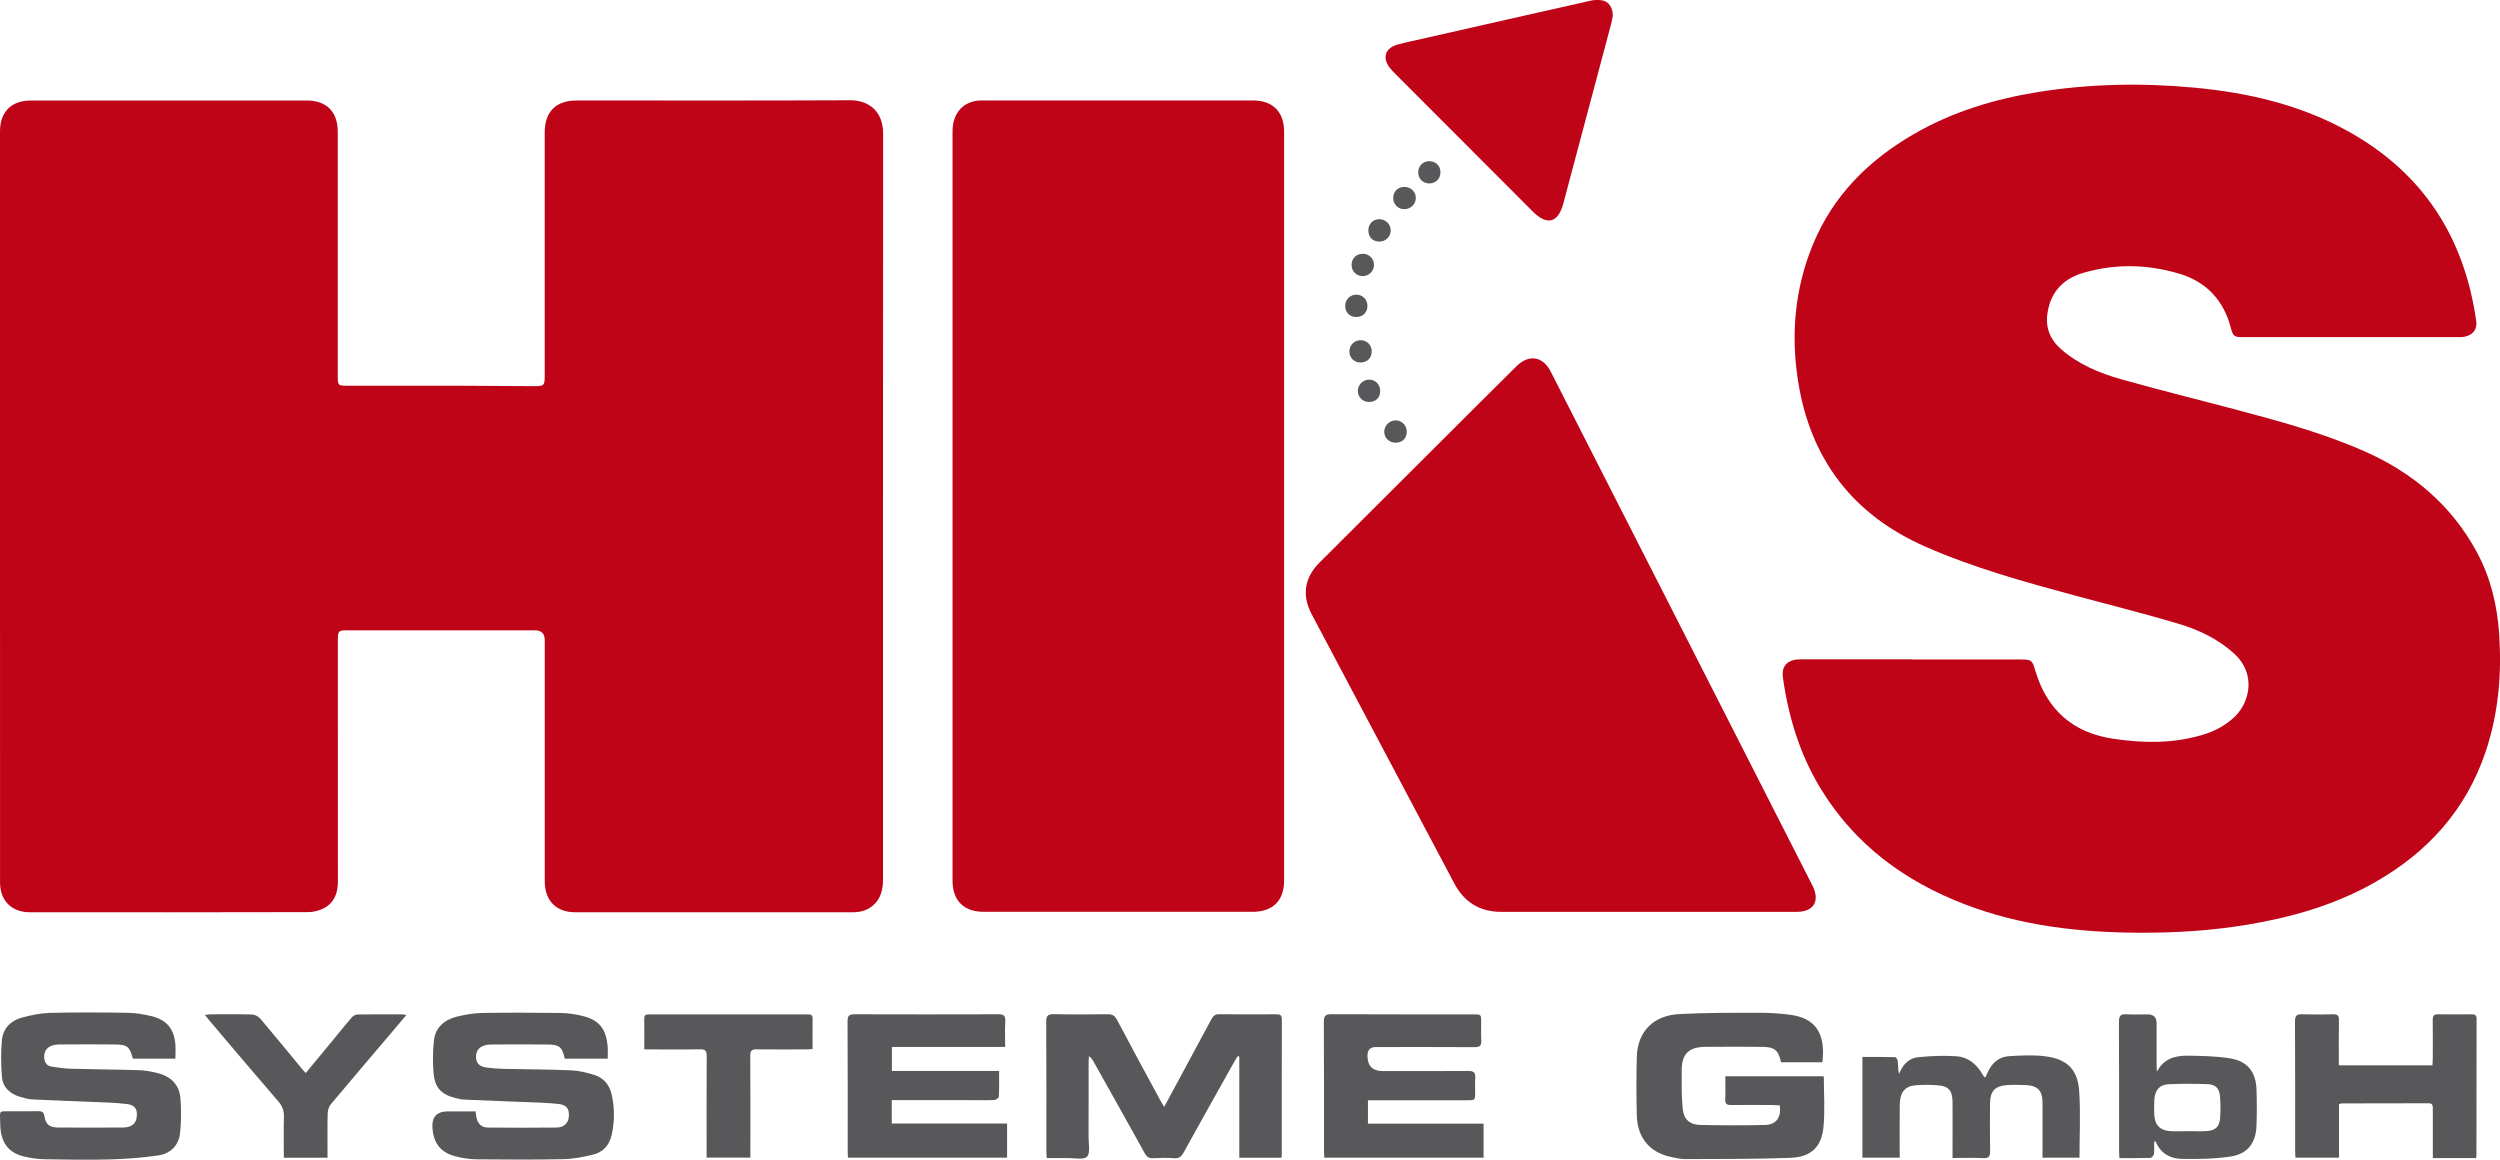 <?xml version="1.0" encoding="UTF-8"?><svg id="Logo-HKS-RGB" xmlns="http://www.w3.org/2000/svg" viewBox="0 0 500.95 232.38"><defs><style>.cls-1{fill:#c00418;}.cls-2{fill:#58585a;}</style></defs><g id="Ebene_1-2"><path class="cls-1" d="m0,101.36C0,76.34,0,51.33,0,26.31c0-3.88,2.27-6.17,6.18-6.17,18.43,0,36.86,0,55.29,0,3.98,0,6.21,2.27,6.21,6.27,0,16.31,0,32.61,0,48.92,0,1.92.04,1.96,1.94,1.96,7.28,0,14.55-.01,21.83,0,5.2.01,10.39.07,15.59.09,1.98,0,2.11-.14,2.11-2.09,0-16.23,0-32.45,0-48.68,0-4.27,2.22-6.48,6.52-6.48,18.23,0,36.46.05,54.69-.04,3.74-.02,6.6,2.26,6.6,6.61-.04,49.84-.02,99.67-.02,149.51,0,2.04-.42,3.88-2.06,5.27-1.16.98-2.51,1.32-4,1.32-18.55-.01-37.1,0-55.65,0-3.77,0-6.07-2.35-6.07-6.18,0-16.11,0-32.21,0-48.32q0-2-2-2c-12.51,0-25.03,0-37.54,0-1.79,0-1.92.12-1.92,1.9,0,16.15-.01,32.29.01,48.44,0,2.3-.71,4.22-2.77,5.33-.94.51-2.12.8-3.18.8-18.59.05-37.18.04-55.77.03-3.68,0-5.98-2.33-5.98-6C0,151.64,0,126.5,0,101.36Z"/><path class="cls-1" d="m382.96,132.15c7.32,0,14.63,0,21.95,0,2.16,0,2.3.11,2.91,2.19,2.32,7.81,7.43,12.45,15.56,13.68,6.03.91,12.02,1,17.92-.76,2.44-.72,4.65-1.87,6.51-3.66,3.03-2.92,4.27-8.59-.06-12.57-3.26-2.99-7.17-4.84-11.31-6.07-6.76-2.01-13.62-3.72-20.43-5.56-10.25-2.77-20.49-5.59-30.24-9.88-14.54-6.39-23.03-17.55-25.48-33.2-1.47-9.36-.64-18.57,3.01-27.39,4.04-9.77,11.14-16.82,20.17-22.05,7.7-4.46,16.06-7,24.8-8.42,10.43-1.69,20.92-1.88,31.42-.9,10.87,1.01,21.36,3.46,30.98,8.83,14.91,8.34,23.15,21.19,25.52,37.96.21,1.48-.5,2.58-1.94,3.02-.45.14-.94.19-1.41.19-14.47,0-28.94,0-43.42,0-1.72,0-1.97-.19-2.4-1.85-1.45-5.56-4.92-9.27-10.41-10.89-6.34-1.88-12.77-2.01-19.14-.15-3.95,1.15-6.5,3.71-7.18,7.96-.49,3.03.51,5.42,2.74,7.37,3.48,3.03,7.67,4.77,12.02,6,7.52,2.13,15.12,3.99,22.68,6,8.83,2.34,17.67,4.73,26.06,8.43,9.71,4.28,17.47,10.83,22.56,20.28,2.73,5.07,4.04,10.58,4.43,16.28.55,8.03-.13,15.95-2.71,23.64-3.92,11.66-11.59,20.14-22.16,26.15-7.98,4.54-16.65,7.03-25.65,8.52-7.15,1.19-14.37,1.64-21.6,1.6-11.93-.05-23.68-1.37-34.92-5.68-12.1-4.64-22.06-11.97-28.9-23.17-4.18-6.86-6.47-14.37-7.58-22.27-.33-2.39.93-3.65,3.53-3.66,7.4-.01,14.79,0,22.19,0Z"/><path class="cls-1" d="m190.87,101.3c0-24.98,0-49.95,0-74.93,0-3.27,1.6-5.48,4.45-6.11.58-.13,1.19-.13,1.79-.13,17.99,0,35.98,0,53.97,0,3.97,0,6.23,2.29,6.23,6.26,0,50.03,0,100.06,0,150.09,0,3.96-2.27,6.23-6.25,6.23-17.99,0-35.98,0-53.97,0-3.97,0-6.22-2.26-6.22-6.25,0-25.06,0-50.11,0-75.17Z"/><path class="cls-1" d="m329.96,182.72c-9.71,0-19.43,0-29.14,0-4.26,0-7.4-1.91-9.4-5.68-9.52-17.98-19.05-35.97-28.58-53.95-2-3.77-1.47-7.33,1.57-10.37,10.61-10.59,21.22-21.17,31.83-31.76,2.55-2.54,5.1-5.07,7.66-7.6,2.45-2.42,5.26-1.98,6.83,1.1,7.85,15.39,15.69,30.79,23.53,46.19,9.58,18.81,19.16,37.62,28.73,56.43.09.18.18.35.27.53,1.43,2.99.14,5.1-3.19,5.11-10.03.02-20.07,0-30.1,0Z"/><path class="cls-1" d="m323.19,3.08c-.13.62-.22,1.25-.39,1.86-3.18,11.95-6.36,23.89-9.54,35.83-1.04,3.9-3.25,4.49-6.13,1.61-9.21-9.22-18.41-18.43-27.61-27.65-.34-.34-.67-.68-.97-1.06-1.64-2.04-1.02-4.05,1.52-4.75,1.61-.44,3.26-.77,4.89-1.14,11.28-2.56,22.56-5.13,33.85-7.66.72-.16,1.53-.17,2.25-.04,1.34.25,2.06,1.39,2.12,2.99Z"/><path class="cls-2" d="m233.27,221.81c1.34-2.48,2.57-4.76,3.8-7.04,1.87-3.48,3.76-6.95,5.61-10.43.36-.68.73-1.12,1.62-1.11,3.8.05,7.59.03,11.39.01.73,0,1.17.09,1.17,1.03-.03,9.03-.02,18.06-.02,27.08,0,.19-.03.38-.06.63h-8.45v-20.27c-.1-.03-.2-.06-.3-.08-.22.35-.46.68-.66,1.04-3.41,6.09-6.83,12.18-10.21,18.29-.43.78-.88,1.19-1.84,1.12-1.39-.1-2.8-.08-4.19,0-.88.05-1.35-.26-1.77-1.03-3.4-6.15-6.84-12.27-10.27-18.39-.2-.36-.43-.72-.89-1.02-.02.46-.06.92-.06,1.38,0,4.95.01,9.91-.01,14.86,0,1.34.38,3.2-.32,3.89-.71.7-2.55.26-3.9.28-1.35.02-2.7,0-4.17,0-.03-.55-.07-1.02-.07-1.48,0-8.59.02-17.18-.03-25.77,0-1.17.25-1.61,1.51-1.58,3.59.08,7.19.05,10.79.01.9-.01,1.42.25,1.87,1.09,2.85,5.4,5.77,10.76,8.67,16.13.2.38.44.74.81,1.36Z"/><path class="cls-2" d="m365.18,212.86h-8.29c-.57-2.46-1.29-3.07-3.82-3.09-3.8-.03-7.59-.04-11.39,0-3.3.04-4.69,1.41-4.7,4.69-.01,2.59-.06,5.2.21,7.77.23,2.13,1.44,3.14,3.54,3.19,4.31.09,8.63.1,12.94,0,2.26-.06,3.28-1.5,2.97-3.92-.52-.03-1.06-.07-1.61-.08-2.72,0-5.44-.03-8.15,0-.84.01-1.23-.2-1.18-1.14.08-1.51.02-3.02.02-4.62h19.6c.05.05.14.11.14.17.01,3.23.22,6.48-.04,9.7-.34,4.25-2.42,6.32-6.71,6.48-6.98.25-13.97.22-20.96.25-1.06,0-2.14-.25-3.19-.49-4.09-.95-6.47-3.88-6.58-8.29-.1-3.87-.1-7.75,0-11.62.12-5.1,3.24-8.38,8.52-8.66,5.22-.28,10.46-.26,15.69-.26,2.23,0,4.48.1,6.68.42,4.48.65,7.04,3.23,6.31,9.51Z"/><path class="cls-2" d="m121.76,212.14h-8.59c-.51-2.32-1.06-2.82-3.42-2.84-3.8-.04-7.59-.04-11.39,0-1.81.02-2.86.84-2.96,2.16-.11,1.41.53,2.24,2.03,2.45,1.18.16,2.38.24,3.58.27,4.47.1,8.95.1,13.42.29,1.57.07,3.16.46,4.67.93,1.89.59,3.04,1.99,3.47,3.94.6,2.69.6,5.38,0,8.07-.46,2.05-1.71,3.47-3.74,3.96-1.93.46-3.92.86-5.89.9-5.83.12-11.67.09-17.5.03-1.38-.01-2.79-.24-4.13-.58-2.97-.76-4.41-2.58-4.65-5.63q-.27-3.39,3.09-3.39h5.54c.08.52.12.91.2,1.29.26,1.2,1.03,1.94,2.25,1.95,4.59.04,9.19.05,13.78,0,1.52-.02,2.39-.92,2.47-2.25.09-1.51-.42-2.29-2.11-2.48-2.41-.27-4.86-.3-7.29-.4-3.87-.17-7.74-.3-11.6-.47-.59-.03-1.18-.17-1.76-.32-2.8-.72-4.1-2.05-4.35-4.97-.19-2.17-.16-4.39.07-6.55.29-2.65,2.12-4.16,4.58-4.78,1.65-.41,3.38-.71,5.08-.74,5.23-.09,10.47-.07,15.71,0,1.42.02,2.87.23,4.26.56,3.49.81,4.92,2.61,5.2,6.35.05.71,0,1.43,0,2.28Z"/><path class="cls-2" d="m35.16,212.13h-8.54c-.67-2.47-1.09-2.82-3.74-2.84-3.68-.03-7.35-.04-11.03,0-1.98.02-3.05.97-3,2.5.03.98.43,1.76,1.45,1.93,1.33.22,2.68.4,4.03.44,4.51.12,9.03.14,13.54.28,1.22.04,2.46.28,3.65.57,2.73.66,4.47,2.37,4.65,5.22.15,2.29.17,4.63-.1,6.9-.29,2.49-2.01,4.06-4.43,4.41-3.15.45-6.34.69-9.52.78-4.35.12-8.71.05-13.07-.03-1.39-.02-2.79-.21-4.15-.53-3.22-.74-4.79-2.81-4.85-6.49-.05-3.05-.48-2.54,2.43-2.59,1.72-.03,3.44.02,5.16-.02.75-.02,1.12.15,1.26,1,.28,1.68.99,2.25,2.7,2.27,4.35.03,8.71.03,13.06,0,1.58-.01,2.5-.71,2.7-1.86.29-1.66-.21-2.63-1.9-2.84-2.45-.3-4.93-.34-7.4-.45-3.87-.17-7.74-.28-11.6-.48-.82-.04-1.65-.28-2.45-.52-2.01-.6-3.45-1.89-3.62-4.01-.2-2.45-.24-4.95,0-7.39.22-2.3,1.76-3.87,3.98-4.47,1.83-.5,3.75-.9,5.63-.95,5.23-.13,10.47-.1,15.7-.01,1.58.03,3.18.3,4.72.68,2.98.73,4.44,2.52,4.72,5.58.08.91.01,1.83.01,2.91Z"/><path class="cls-2" d="m178.69,220.45v4.69h23.11v6.83h-31.88c-.02-.43-.06-.82-.06-1.21,0-8.71.02-17.42-.03-26.12,0-1.13.35-1.41,1.42-1.4,9.59.03,19.18.03,28.77,0,1.06,0,1.49.25,1.42,1.4-.1,1.66-.03,3.33-.03,5.15h-22.69v4.81h21.48c0,1.85.04,3.52-.05,5.18-.01.24-.62.63-.97.64-1.72.07-3.44.03-5.15.03-4.6,0-9.19,0-13.79,0h-1.57Z"/><path class="cls-2" d="m274.11,220.45v4.71h23.17v6.81h-31.91c-.02-.45-.06-.88-.07-1.3,0-8.63.02-17.26-.03-25.89,0-1.21.32-1.56,1.54-1.55,9.47.05,18.94.02,28.41.03,1.58,0,1.58,0,1.58,1.61,0,1.2-.05,2.4.02,3.59.06,1.03-.27,1.38-1.35,1.37-6.59-.05-13.19-.02-19.78-.02q-1.67,0-1.68,1.71,0,3.1,3.05,3.1c5.71,0,11.43.03,17.14-.02,1.12-.01,1.49.34,1.41,1.43-.07.95-.01,1.92-.02,2.88,0,1.55-.01,1.56-1.64,1.56-6.07,0-12.15,0-18.22,0-.51,0-1.02,0-1.64,0Z"/><path class="cls-2" d="m496.15,232.05h-8.66c0-1.21,0-2.31,0-3.42,0-2.2-.01-4.4,0-6.59,0-.63-.16-.97-.87-.97-5.8.02-11.59.02-17.39.03-.15,0-.3.08-.54.15v10.72h-8.73c-.02-.42-.06-.81-.06-1.19,0-8.71.02-17.42-.03-26.13,0-1.13.34-1.44,1.42-1.41,2.08.07,4.16.05,6.23,0,.87-.02,1.18.25,1.16,1.16-.06,2.99-.02,5.98-.02,9.07h18.75c.03-.46.07-.88.07-1.3,0-2.6.03-5.19-.01-7.79-.01-.81.22-1.15,1.07-1.14,2.24.04,4.48.02,6.71,0,.66,0,1.01.15,1.01.93-.03,9.15-.02,18.3-.03,27.45,0,.08-.03.15-.09.42Z"/><path class="cls-2" d="m391.25,232.05c0-1.01,0-1.88,0-2.75,0-2.84.02-5.67,0-8.51-.03-2.21-.76-3.12-2.78-3.3-1.54-.14-3.12-.14-4.66-.02-2.07.17-3.09,1.42-3.13,3.8-.05,3.11-.02,6.23-.02,9.35,0,.43,0,.86,0,1.36h-7.47v-20.19c2.18,0,4.37-.02,6.55.04.2,0,.52.53.54.84.08.82.03,1.66.24,2.54.1-.21.2-.42.3-.64.7-1.55,1.95-2.57,3.55-2.73,2.57-.25,5.18-.37,7.75-.18,2.21.16,3.9,1.53,5.04,3.47.14.24.29.47.45.7.02.02.07.02.22.05.15-.32.32-.65.47-1,.81-1.88,2.23-3.11,4.25-3.24,2.46-.16,4.98-.29,7.41.04,4.3.58,6.39,2.68,6.67,6.99.29,4.4.06,8.83.06,13.31h-7.41c0-.44,0-.86,0-1.29,0-3.24.01-6.47,0-9.71-.01-2.44-.94-3.43-3.37-3.55-1.27-.06-2.56-.08-3.83.01-2.31.17-3.29,1.24-3.31,3.55-.03,3.2-.05,6.39.01,9.59.02,1.12-.24,1.56-1.45,1.49-1.95-.11-3.91-.03-6.09-.03Z"/><path class="cls-2" d="m432.19,214.78c1.34-2.65,3.68-3.29,6.26-3.24,2.82.04,5.68.08,8.46.54,3.48.58,5.13,2.73,5.25,6.27.08,2.39.08,4.79,0,7.18-.12,3.47-1.75,5.69-5.17,6.21-3.25.49-6.6.54-9.89.47-2.28-.05-4.23-1.14-5.16-3.52-.1.04-.2.08-.3.12,0,.82.07,1.64-.03,2.44-.04.29-.46.76-.72.77-2.03.06-4.06.04-6.2.04-.03-.52-.07-.95-.07-1.37,0-8.63.02-17.27-.03-25.9,0-1.22.33-1.63,1.54-1.55,1.39.09,2.8.02,4.2.02q1.8,0,1.81,1.75c0,2.88,0,5.75,0,8.63,0,.38.04.76.07,1.14Zm6.24,11.88s0,0,0,0c1.24,0,2.48.06,3.71-.01,1.74-.1,2.58-.83,2.72-2.56.12-1.5.1-3.02-.03-4.52-.13-1.48-.91-2.27-2.41-2.32-2.63-.1-5.27-.11-7.89.01-1.77.09-2.69,1.16-2.83,2.97-.08,1.07-.09,2.16-.02,3.23.12,2.03,1.23,3.1,3.29,3.2,1.15.06,2.31.01,3.47.01Z"/><path class="cls-2" d="m65.64,231.99h-8.77c0-2.76-.05-5.47.02-8.17.03-1.23-.29-2.16-1.12-3.12-4.65-5.37-9.23-10.81-13.83-16.23-.25-.3-.49-.61-.87-1.09.48-.06.81-.13,1.13-.13,2.76,0,5.51-.05,8.27.03.58.02,1.3.38,1.68.82,2.79,3.29,5.51,6.63,8.26,9.96.25.3.52.58.85.95,1.91-2.31,3.74-4.52,5.57-6.73,1.19-1.45,2.36-2.92,3.59-4.34.28-.32.77-.65,1.17-.66,3.08-.05,6.15-.03,9.23-.02.14,0,.28.08.57.17-.84,1-1.59,1.9-2.36,2.8-4.24,4.99-8.49,9.97-12.7,14.99-.39.47-.65,1.19-.67,1.8-.07,2.95-.03,5.9-.03,8.96Z"/><path class="cls-2" d="m129.1,210.29c0-2.2.02-4.19-.01-6.18,0-.64.26-.85.85-.85,10.67,0,21.34,0,32.01,0,.57,0,.89.17.88.82-.03,1.99,0,3.99,0,6.13-.52.03-.98.07-1.44.07-3.28,0-6.55.03-9.83-.01-.95-.01-1.23.3-1.22,1.24.04,6.31.02,12.62.02,18.93,0,.48,0,.95,0,1.52h-8.77v-1.29c0-6.35-.02-12.7.02-19.05,0-1.04-.26-1.38-1.33-1.36-3.24.07-6.47.02-9.71.02-.43,0-.87,0-1.46,0Z"/><path class="cls-2" d="m276.56,78.42c-.03,1.33-.95,2.17-2.33,2.13-1.22-.04-2.16-1.02-2.15-2.24.01-1.23,1.08-2.27,2.32-2.24,1.27.03,2.2,1.03,2.16,2.34Z"/><path class="cls-2" d="m279.72,88.71c-1.32.02-2.33-.91-2.35-2.18-.02-1.21,1.05-2.3,2.27-2.3,1.26,0,2.25,1,2.25,2.29,0,1.28-.88,2.17-2.17,2.19Z"/><path class="cls-2" d="m276.42,48.41c-1.34.01-2.24-.89-2.23-2.24,0-1.28.88-2.21,2.13-2.25,1.25-.04,2.32.96,2.35,2.2.03,1.26-.96,2.27-2.25,2.29Z"/><path class="cls-2" d="m270.83,53.05c.01-1.3.98-2.23,2.3-2.2,1.23.03,2.18.98,2.19,2.2.02,1.25-1,2.28-2.26,2.28-1.28,0-2.25-.99-2.23-2.28Z"/><path class="cls-2" d="m281.44,37.45c1.29.01,2.31,1.04,2.26,2.28-.05,1.26-1.08,2.21-2.37,2.18-1.24-.03-2.16-.99-2.16-2.23,0-1.31.95-2.24,2.27-2.23Z"/><path class="cls-2" d="m274.87,70.44c0,1.31-.96,2.22-2.29,2.2-1.25-.02-2.18-.95-2.19-2.19-.02-1.26.99-2.28,2.25-2.28,1.28,0,2.24.98,2.23,2.28Z"/><path class="cls-2" d="m271.76,63.52c-1.32,0-2.24-.95-2.21-2.27.02-1.27,1.05-2.25,2.31-2.21,1.22.04,2.14,1.01,2.15,2.25,0,1.32-.92,2.24-2.25,2.23Z"/><path class="cls-2" d="m286.39,32.3c1.28,0,2.21.88,2.25,2.15.04,1.31-.91,2.3-2.21,2.31-1.31,0-2.27-.96-2.25-2.27.02-1.25.96-2.18,2.21-2.19Z"/></g></svg>